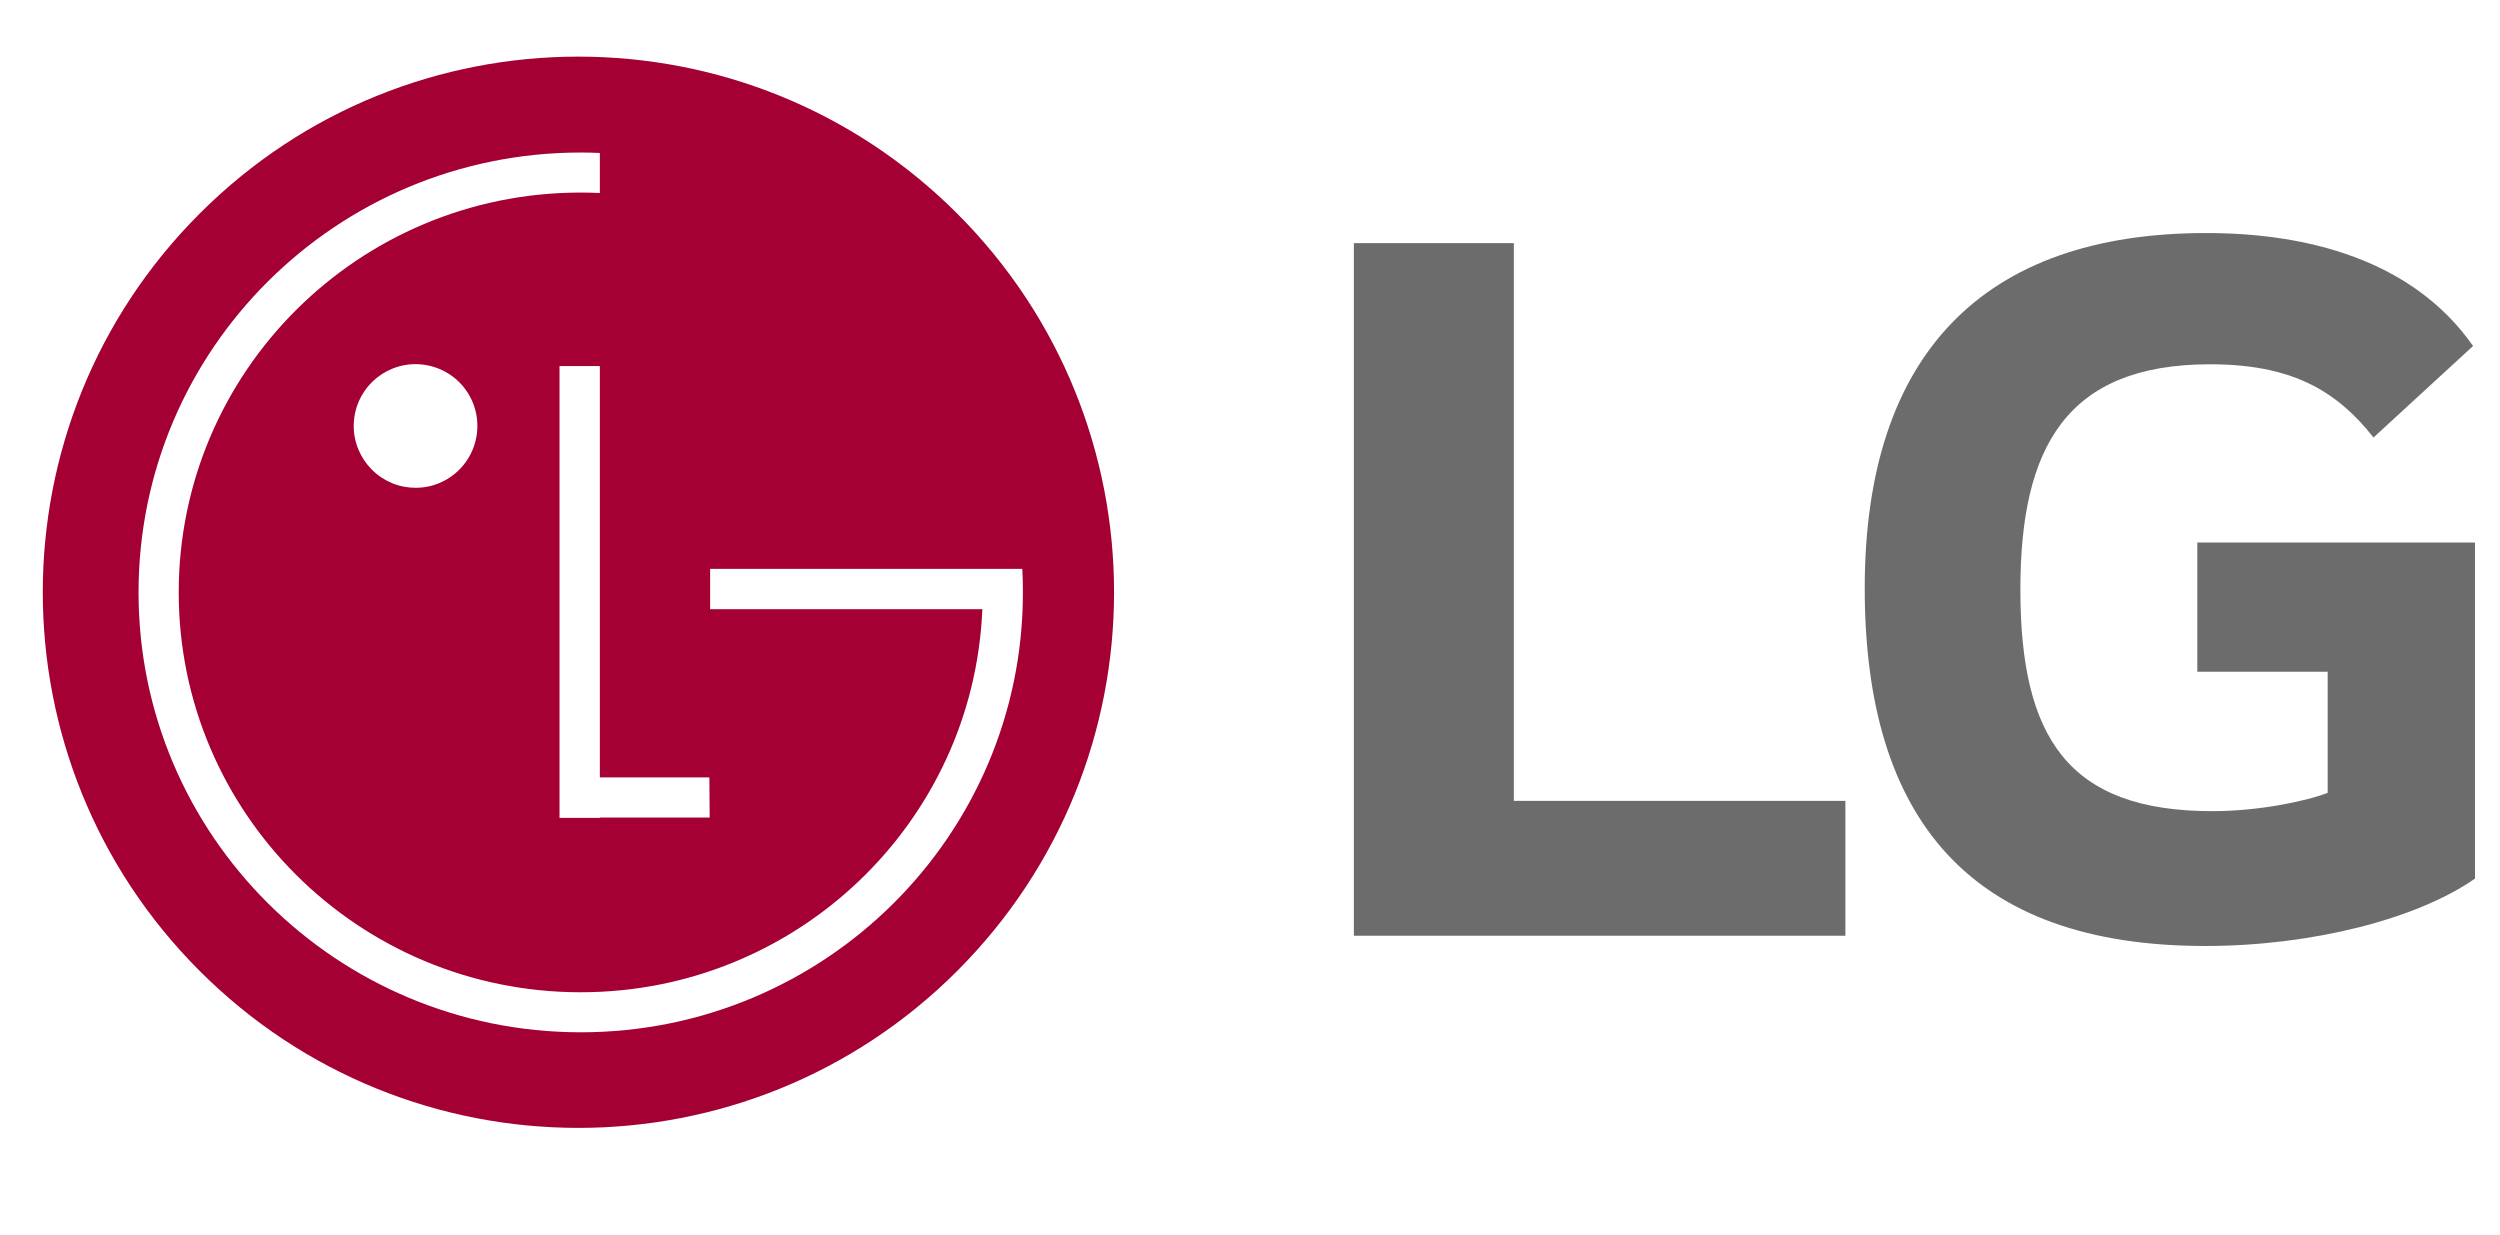 <svg xmlns="http://www.w3.org/2000/svg" xmlns:xlink="http://www.w3.org/1999/xlink" id="Layer_1" x="0px" y="0px" viewBox="0 0 1680 830" style="enable-background:new 0 0 1680 830;" xml:space="preserve"><style type="text/css">	.st0{fill:#FFFFFF;}	.st1{clip-path:url(#SVGID_2_);}	.st2{fill:#6B6C6B;}	.st3{fill:#A50034;}</style><rect class="st0" width="1680" height="830"></rect><g>	<defs>		<rect id="SVGID_1_" x="28.8" y="38.1" width="1634.4" height="719.8"></rect>	</defs>	<clipPath id="SVGID_2_">		<use xlink:href="#SVGID_1_" style="overflow:visible;"></use>	</clipPath>	<g class="st1">		<path class="st2" d="M1017.3,538.2h222.8v90.6H909.8V163.4h107.5V538.2z"></path>		<path class="st2" d="M1476.6,451.4h87.6v81.4c-16.1,6.1-47.6,12.3-77.5,12.3c-96.8,0-129-49.2-129-149   c0-95.3,30.7-151.3,127.4-151.3c53.9,0,84.5,16.9,109.9,49.2l66.9-61.5c-40.8-58.3-112.2-75.9-179.1-75.9   c-150.5-0.1-229.7,82-229.7,238.7c0,155.9,71.5,240.4,228.8,240.4c72.2,0,142.9-18.4,181.3-45.3V364.6h-186.6V451.4z"></path>		<path class="st3" d="M643.2,652.5c140.6-140.6,140.6-368.4,0-509s-368.5-140.6-509,0c-140.6,140.6-140.6,368.4,0,509   C274.7,793.1,502.6,793.1,643.2,652.5z"></path>		<path class="st0" d="M476.7,522.4h-73.6V246H376v303.6h27.3v-0.2h73.6L476.7,522.4z"></path>		<path class="st0" d="M660.2,409.4h-183v-27.1H687c0.3,5.3,0.4,10.5,0.4,15.8c0,163.3-133.1,295.6-297.1,295.6   S93.1,561.4,93.1,398.1s133-295.6,297.1-295.6c4.3,0,8.6,0.1,12.9,0.3v26.9c-4.3-0.2-8.6-0.3-12.9-0.3   c-149.2,0-270.1,120.3-270.1,268.7s120.9,268.7,270.1,268.7c145.1,0,263.6-113.8,269.9-256.6L660.2,409.4z"></path>		<path class="st0" d="M279.5,327.8c8.2,0,16.2-2.5,23-7.1c6.8-4.6,12.1-11.1,15.2-18.7c3.1-7.6,3.9-15.9,2.3-24   c-1.6-8-5.6-15.4-11.4-21.2c-5.8-5.8-13.2-9.7-21.3-11.3c-8.1-1.6-16.4-0.8-24,2.4c-7.6,3.2-14.1,8.5-18.6,15.3   c-4.6,6.8-7,14.8-7,23.1c0,5.5,1.1,10.9,3.2,15.9c2.1,5,5.2,9.6,9.1,13.5c3.9,3.9,8.5,6.9,13.5,9   C268.6,326.8,274,327.8,279.5,327.8z"></path>	</g></g></svg>